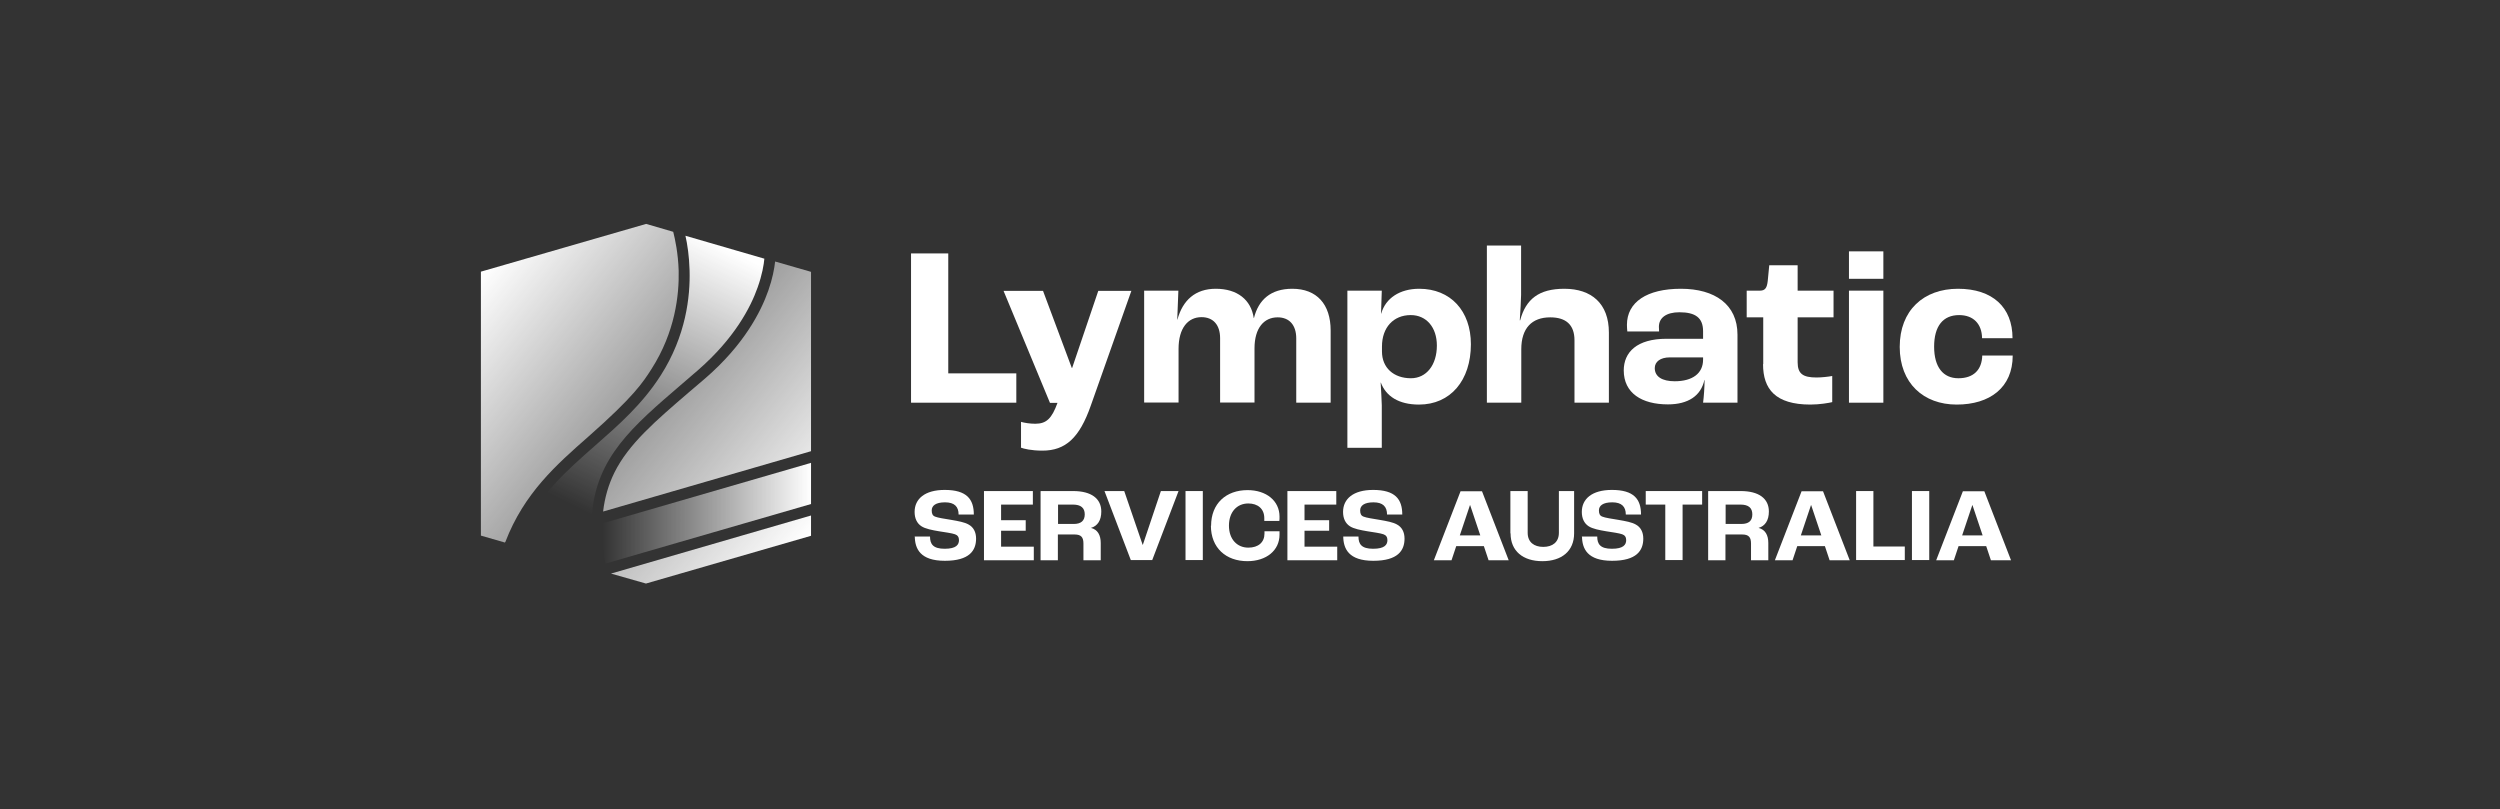 <svg xmlns="http://www.w3.org/2000/svg" xmlns:xlink="http://www.w3.org/1999/xlink" id="Logos" viewBox="0 0 132.98 43.04"><rect x="0" y="0" width="132.98" height="43.04" fill="#333333" stroke="none"/><defs><style>.cls-1{fill:url(#linear-gradient);}.cls-1,.cls-2,.cls-3,.cls-4,.cls-5,.cls-6{stroke-width:0px;}.cls-2{fill:url(#linear-gradient-4);}.cls-3{fill:url(#linear-gradient-2);}.cls-4{fill:url(#linear-gradient-3);}.cls-5{fill:url(#linear-gradient-5);}.cls-6{fill:#fff;}</style><linearGradient id="linear-gradient" x1="42.24" y1="29.68" x2="24.74" y2="15.64" gradientUnits="userSpaceOnUse"><stop offset="0" stop-color="#fff" stop-opacity="0"></stop><stop offset="1" stop-color="#fff"></stop></linearGradient><linearGradient id="linear-gradient-2" x1="31.35" y1="27.32" x2="38.32" y2="13.07" xlink:href="#linear-gradient"></linearGradient><linearGradient id="linear-gradient-3" x1="27.19" y1="12.51" x2="44.64" y2="26.45" xlink:href="#linear-gradient"></linearGradient><linearGradient id="linear-gradient-4" x1="32.04" y1="27.3" x2="43.14" y2="27.3" xlink:href="#linear-gradient"></linearGradient><linearGradient id="linear-gradient-5" x1="23.31" y1="17.37" x2="40.76" y2="31.31" xlink:href="#linear-gradient"></linearGradient></defs><path class="cls-1" d="m26.87,28.83s0,.02-.01.03c0,0,0,0,0,0,0,0,0,0,0,0h0s-1.28-.37-1.28-.37v-14.04l8.79-2.54,1.44.42c.1.4.26,1.13.29,2.07.03,1.3-.19,3.26-1.44,5.22-.46.72-.94,1.47-3.37,3.61-1.68,1.48-3.41,2.99-4.41,5.6Z"></path><path class="cls-3" d="m40.66,13.74c-.03.34-.12.88-.36,1.55-.38,1.08-1.24,2.71-3.15,4.38-.3.26-.59.51-.87.75-2.66,2.28-4.55,3.9-4.8,6.98l-3.83,1.11c.96-2.13,2.46-3.45,4.02-4.82,1.23-1.08,2.5-2.19,3.48-3.73,1.34-2.1,1.57-4.19,1.53-5.58-.02-.76-.12-1.4-.22-1.84l4.2,1.22Z"></path><path class="cls-4" d="m43.14,14.46v9.54l-11.06,3.21c.09-.76.29-1.44.6-2.07.76-1.53,2.18-2.74,3.97-4.28.28-.24.58-.49.88-.75,2.03-1.76,2.94-3.51,3.34-4.66.22-.63.32-1.16.36-1.54l1.91.55Z"></path><path class="cls-2" d="m32.04,27.84l11.1-3.22v2.19l-10.94,3.17c-.13-.78-.18-1.49-.16-2.14Z"></path><polygon class="cls-5" points="32.5 30.51 43.14 27.42 43.14 28.5 34.36 31.04 32.5 30.51"></polygon><polygon class="cls-6" points="26.86 28.87 26.86 28.86 26.86 28.87 26.86 28.87"></polygon><path class="cls-6" d="m48.46,13.48h1.98v6.38h3.62v1.56h-5.6v-7.94Z"></path><path class="cls-6" d="m54.31,23.8v-1.36c.18.05.46.1.76.1.6,0,.88-.29,1.18-1.11h-.4l-2.47-5.96h2.1l1.53,4.1h.02l1.39-4.1h1.76l-2.16,6.11c-.6,1.71-1.34,2.39-2.57,2.39-.6,0-.99-.1-1.15-.16Z"></path><path class="cls-6" d="m60.85,15.46h1.83l-.06,1.54h.01c.28-1.03.95-1.64,2.04-1.64,1.15,0,1.88.59,2.02,1.56h.01c.24-.97.89-1.56,2.04-1.56,1.3,0,2.04.82,2.04,2.22v3.84h-1.83v-3.42c0-.7-.36-1.12-.99-1.12-.72,0-1.23.56-1.23,1.65v2.88h-1.83v-3.42c0-.7-.36-1.12-.99-1.12-.71,0-1.22.57-1.22,1.69v2.85h-1.83v-5.96Z"></path><path class="cls-6" d="m71.67,15.46h1.83l-.04,1.22h.01c.23-.82.99-1.32,2.02-1.32,1.67,0,2.75,1.18,2.75,2.95,0,1.93-1.09,3.21-2.76,3.21-1.09,0-1.76-.45-2.03-1.17h-.01c.02.4.06.99.06,1.21v2.26h-1.83v-8.35Zm4.76,2.92c0-.97-.56-1.62-1.39-1.62-.92,0-1.53.66-1.53,1.67v.27c0,.86.62,1.42,1.54,1.42.82,0,1.38-.7,1.38-1.74Z"></path><path class="cls-6" d="m79.08,13.06h1.83v2.63c0,.23-.04.91-.07,1.35h.02c.3-1.13,1-1.68,2.35-1.68,1.44,0,2.37.78,2.37,2.33v3.73h-1.83v-3.32c0-.84-.47-1.22-1.29-1.22-.97,0-1.54.57-1.54,1.7v2.84h-1.83v-8.36Z"></path><path class="cls-6" d="m86.37,19.71c0-.98.7-1.69,2.28-1.69h1.94v-.4c0-.72-.41-1.01-1.26-1.01-.69,0-1.09.29-1.09.77,0,.04,0,.13.01.25h-1.69c-.01-.1-.02-.23-.02-.35,0-1.21,1.06-1.92,2.87-1.92s3.01.84,3.01,2.44v3.62h-1.83c.04-.3.08-.84.08-1.21h-.01c-.18.84-.86,1.3-1.94,1.3-1.39,0-2.35-.6-2.35-1.81Zm4.22-.58v-.12h-1.77c-.5,0-.8.23-.8.57,0,.46.4.7,1.06.7.95,0,1.51-.42,1.51-1.15Z"></path><path class="cls-6" d="m93.79,19.37v-2.49h-.88v-1.42h.71c.28,0,.37-.16.41-.52l.08-.83h1.51v1.35h1.91v1.42h-1.91v2.39c0,.62.29.81,1.01.81.25,0,.63-.04.83-.08v1.39c-.16.04-.66.13-1.16.13-1.86,0-2.52-.82-2.52-2.15Z"></path><path class="cls-6" d="m98.35,13.37h1.83v1.46h-1.83v-1.46Zm0,2.09h1.83v5.96h-1.83v-5.96Z"></path><path class="cls-6" d="m101.05,18.45c0-1.94,1.27-3.09,3.1-3.09s2.9.98,2.9,2.63h-1.62c-.01-.77-.47-1.23-1.22-1.23-.86,0-1.33.59-1.33,1.68s.48,1.68,1.29,1.68,1.25-.45,1.27-1.21h1.62c0,1.71-1.22,2.61-2.98,2.61s-3.03-1.13-3.03-3.07Z"></path><path class="cls-6" d="m48.65,28.54h.82c0,.4.16.65.78.65s.76-.22.76-.46c0-.16-.07-.26-.21-.31-.16-.06-.54-.11-.85-.16-.36-.06-.73-.13-.94-.27-.23-.15-.36-.41-.36-.76,0-.69.54-1.17,1.6-1.17,1.17,0,1.55.49,1.55,1.31h-.81c0-.42-.22-.65-.72-.65s-.71.18-.71.43c0,.18.05.28.18.33.14.06.52.12.84.17.41.07.73.13.94.25.26.14.4.4.4.75,0,.63-.35,1.18-1.66,1.18s-1.6-.64-1.6-1.32Z"></path><path class="cls-6" d="m52.34,26.12h2.6v.72h-1.69v.83h1.31v.56h-1.31v.85h1.74v.72h-2.65v-3.67Z"></path><path class="cls-6" d="m55.37,26.12h1.71c.97,0,1.5.4,1.5,1.09,0,.47-.2.77-.55.87h0c.36.09.52.39.52.8v.92h-.92v-.89c0-.33-.12-.48-.47-.48h-.89v1.37h-.92v-3.67Zm1.75,1.75c.38,0,.58-.17.58-.51s-.2-.52-.63-.52h-.79v1.03h.84Z"></path><path class="cls-6" d="m58.76,26.12h1.04l.98,2.86h.01l.96-2.86h.94l-1.4,3.67h-1.14l-1.4-3.67Z"></path><path class="cls-6" d="m63.06,26.12h.92v3.67h-.92v-3.67Z"></path><path class="cls-6" d="m64.42,27.97c0-1.19.8-1.9,1.94-1.9,1,0,1.7.57,1.7,1.41,0,.08,0,.18-.01.23h-.8c0-.06,0-.12,0-.15,0-.5-.35-.78-.85-.78-.6,0-1.03.45-1.03,1.18s.44,1.17,1.03,1.17c.54,0,.86-.29.86-.75,0-.02,0-.06,0-.12h.8c0,.07,0,.13,0,.18,0,.84-.7,1.41-1.71,1.41-1.13,0-1.94-.7-1.94-1.89Z"></path><path class="cls-6" d="m68.48,26.12h2.6v.72h-1.69v.83h1.31v.56h-1.31v.85h1.74v.72h-2.65v-3.67Z"></path><path class="cls-6" d="m71.45,28.54h.81c0,.4.16.65.78.65s.76-.22.76-.46c0-.16-.07-.26-.21-.31-.16-.06-.54-.11-.85-.16-.36-.06-.73-.13-.94-.27-.23-.15-.36-.41-.36-.76,0-.69.54-1.17,1.6-1.17,1.17,0,1.55.49,1.55,1.31h-.81c0-.42-.22-.65-.72-.65s-.71.18-.71.43c0,.18.05.28.18.33.14.06.53.12.84.17.41.07.73.13.94.25.26.14.4.4.4.75,0,.63-.35,1.18-1.66,1.18s-1.6-.64-1.6-1.32Z"></path><path class="cls-6" d="m78.93,29.05h-1.47l-.25.75h-.94l1.42-3.67h1.14l1.42,3.67h-1.07l-.25-.75Zm-.19-.57l-.54-1.61h-.01l-.54,1.61h1.09Z"></path><path class="cls-6" d="m80.34,28.37v-2.25h.92v2.22c0,.5.34.75.83.75s.83-.25.83-.75v-2.22h.81v2.25c0,.94-.66,1.48-1.69,1.48s-1.69-.54-1.69-1.48Z"></path><path class="cls-6" d="m84.14,28.54h.82c0,.4.16.65.78.65s.76-.22.76-.46c0-.16-.07-.26-.21-.31-.16-.06-.54-.11-.85-.16-.36-.06-.73-.13-.94-.27-.23-.15-.36-.41-.36-.76,0-.69.54-1.17,1.6-1.17,1.17,0,1.55.49,1.55,1.31h-.81c0-.42-.22-.65-.72-.65s-.71.18-.71.43c0,.18.05.28.18.33.14.06.52.12.84.17.41.07.73.13.94.25.26.14.4.4.4.75,0,.63-.35,1.18-1.66,1.18s-1.6-.64-1.6-1.32Z"></path><path class="cls-6" d="m88.58,26.84h-1.04v-.72h3v.72h-1.04v2.95h-.92v-2.95Z"></path><path class="cls-6" d="m90.88,26.12h1.71c.97,0,1.5.4,1.5,1.09,0,.47-.2.77-.55.87h0c.36.09.52.39.52.8v.92h-.92v-.89c0-.33-.12-.48-.47-.48h-.89v1.37h-.92v-3.67Zm1.75,1.75c.39,0,.58-.17.58-.51s-.2-.52-.63-.52h-.79v1.03h.84Z"></path><path class="cls-6" d="m97.07,29.05h-1.47l-.25.75h-.94l1.42-3.67h1.14l1.42,3.67h-1.07l-.25-.75Zm-.19-.57l-.54-1.61h-.01l-.54,1.61h1.09Z"></path><path class="cls-6" d="m98.73,26.12h.92v2.95h1.67v.72h-2.59v-3.67Z"></path><path class="cls-6" d="m101.7,26.12h.92v3.67h-.92v-3.67Z"></path><path class="cls-6" d="m105.65,29.05h-1.47l-.25.75h-.94l1.42-3.67h1.14l1.42,3.67h-1.07l-.25-.75Zm-.19-.57l-.54-1.61h-.01l-.54,1.61h1.09Z"></path></svg>
